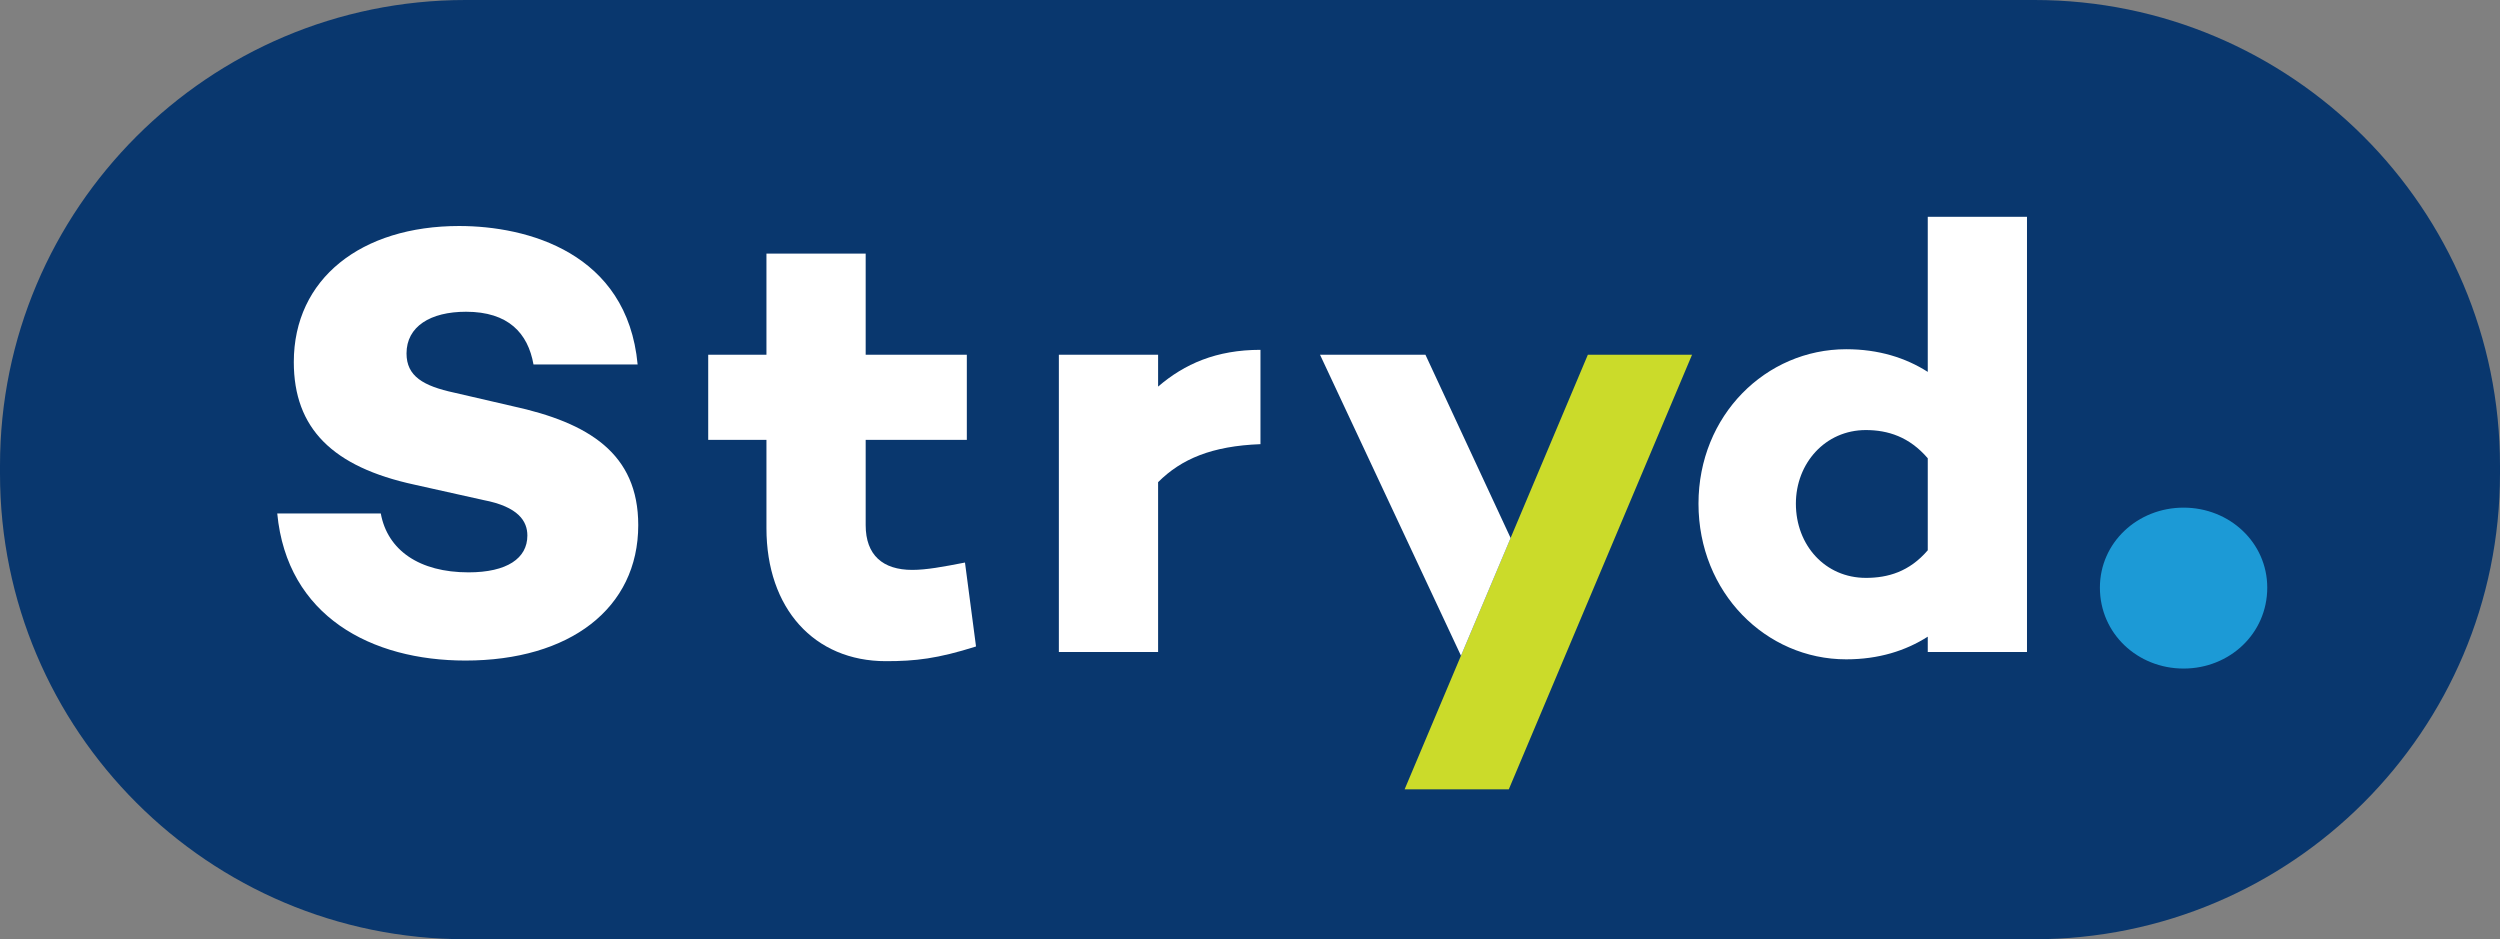<?xml version="1.0" encoding="UTF-8"?>
<svg xmlns="http://www.w3.org/2000/svg" xmlns:xlink="http://www.w3.org/1999/xlink" viewBox="0 0 323.328 121.472">
  <rect x="0" y="0" width="323.328" height="121.472" fill="#808080" stroke="none"/>
  <g id="Master_Logo_Artwork" data-name="Master Logo Artwork"/>
  <g id="Titles_Artboard" data-name="Titles Artboard"/>
  <g id="full-rgb">
    <g>
      <a xlink:href="81.3662745098039">
        <path id="fullLogo" d="M60.221,0h202.887c33.236,0,60.22,26.984,60.22,60.22v1.031c0,33.237-26.984,60.221-60.221,60.221H60.221C26.984,121.472,0,94.488,0,61.251v-1.03C0,26.984,26.984,0,60.221,0Z" style="fill: #09376e;"/>
      </a>
      <a xlink:href="23.9066666666667">
        <polygon id="fullLogo-2" data-name="fullLogo" points="205.359 45.878 181.659 102.089 195.133 102.089 218.834 45.878 205.359 45.878" style="fill: #cbdb2a;"/>
      </a>
      <a xlink:href="51.6996078431373">
        <path id="fullLogo-3" data-name="fullLogo" d="M282.405,86.465c5.947,0,10.822-4.519,10.822-10.465,0-5.827-4.876-10.347-10.822-10.347s-10.822,4.519-10.822,10.347c0,5.946,4.877,10.465,10.822,10.465" style="fill: #1c9ad6;"/>
      </a>
      <path id="fullLogo-4" data-name="fullLogo" d="M241.307,74.737c-5.235,0-9.043-4.204-9.043-9.598,0-5.235,3.808-9.519,9.043-9.519,2.857,0,5.632,.873,8.013,3.649v11.899c-2.381,2.777-5.157,3.57-8.013,3.57m20.846-46.697h-12.833v20.055c-2.857-1.821-6.347-2.93-10.551-2.93-10.386,0-19.101,8.554-19.101,19.973,0,11.499,8.714,20.133,19.101,20.133,4.204,0,7.694-1.109,10.551-2.931v1.979h12.833V28.039Z" style="fill: #fff;"/>
      <a xlink:href="1.4210854715202e-14">
        <path id="fullLogo-5" data-name="fullLogo" d="M163.018,45.244c-5.709,0-9.831,1.823-13.24,4.756v-4.122h-12.834v38.442h12.834v-21.961c3.013-3.013,6.977-4.678,13.24-4.915v-12.199Z" style="fill: #fff;"/>
      </a>
      <a xlink:href="1.4210854715202e-14">
        <path id="fullLogo-6" data-name="fullLogo" d="M124.803,72.754c-2.854,.555-4.995,.952-6.819,.952-3.805,0-6.025-1.903-6.025-5.79v-11.027h13.082v-11.01h-13.082v-13.082h-12.833v13.082h-7.532v11.01h7.532v11.423c0,10.385,6.178,17.198,15.45,17.198,3.806,0,6.659-.317,11.654-1.901l-1.427-10.854Z" style="fill: #fff;"/>
      </a>
      <a xlink:href="1.4210854715202e-14">
        <path id="fullLogo-7" data-name="fullLogo" d="M59.399,29.229c-12.685,0-21.401,6.812-21.401,17.593,0,8.565,4.991,13.562,15.609,15.861l8.886,1.984c4.601,.872,5.712,2.775,5.712,4.599,0,2.934-2.619,4.758-7.616,4.758-6.347,0-10.469-2.855-11.341-7.613h-13.391c1.269,13.316,12.202,19.02,24.335,19.02,13.48,0,22.353-6.734,22.353-17.513,0-9.279-6.418-13.244-16.244-15.386l-7.537-1.745c-4.046-.872-6.188-2.141-6.188-5.076,0-3.489,3.094-5.392,7.696-5.392,5.474,0,8.012,2.776,8.726,6.821h13.468c-1.347-14.504-14.34-17.91-23.067-17.91" style="fill: #fff;"/>
      </a>
      <a xlink:href="1.4210854715202e-14">
        <polygon id="fullLogo-8" data-name="fullLogo" points="195.372 69.583 184.353 45.878 170.719 45.878 188.951 84.805 195.372 69.583" style="fill: #fff;"/>
      </a>
      <a xlink:href="lse">
        <rect id="fullLogo-9" data-name="fullLogo" x="35.858" y="28.039" width="257.37" height="74.05" style="fill: none;"/>
      </a>
    </g>
  </g>
  <g id="black-rgb"/>
  <g id="white-rgb"/>
  <g id="invert-rgb"/>
  <g id="gray-rgb"/>
</svg>